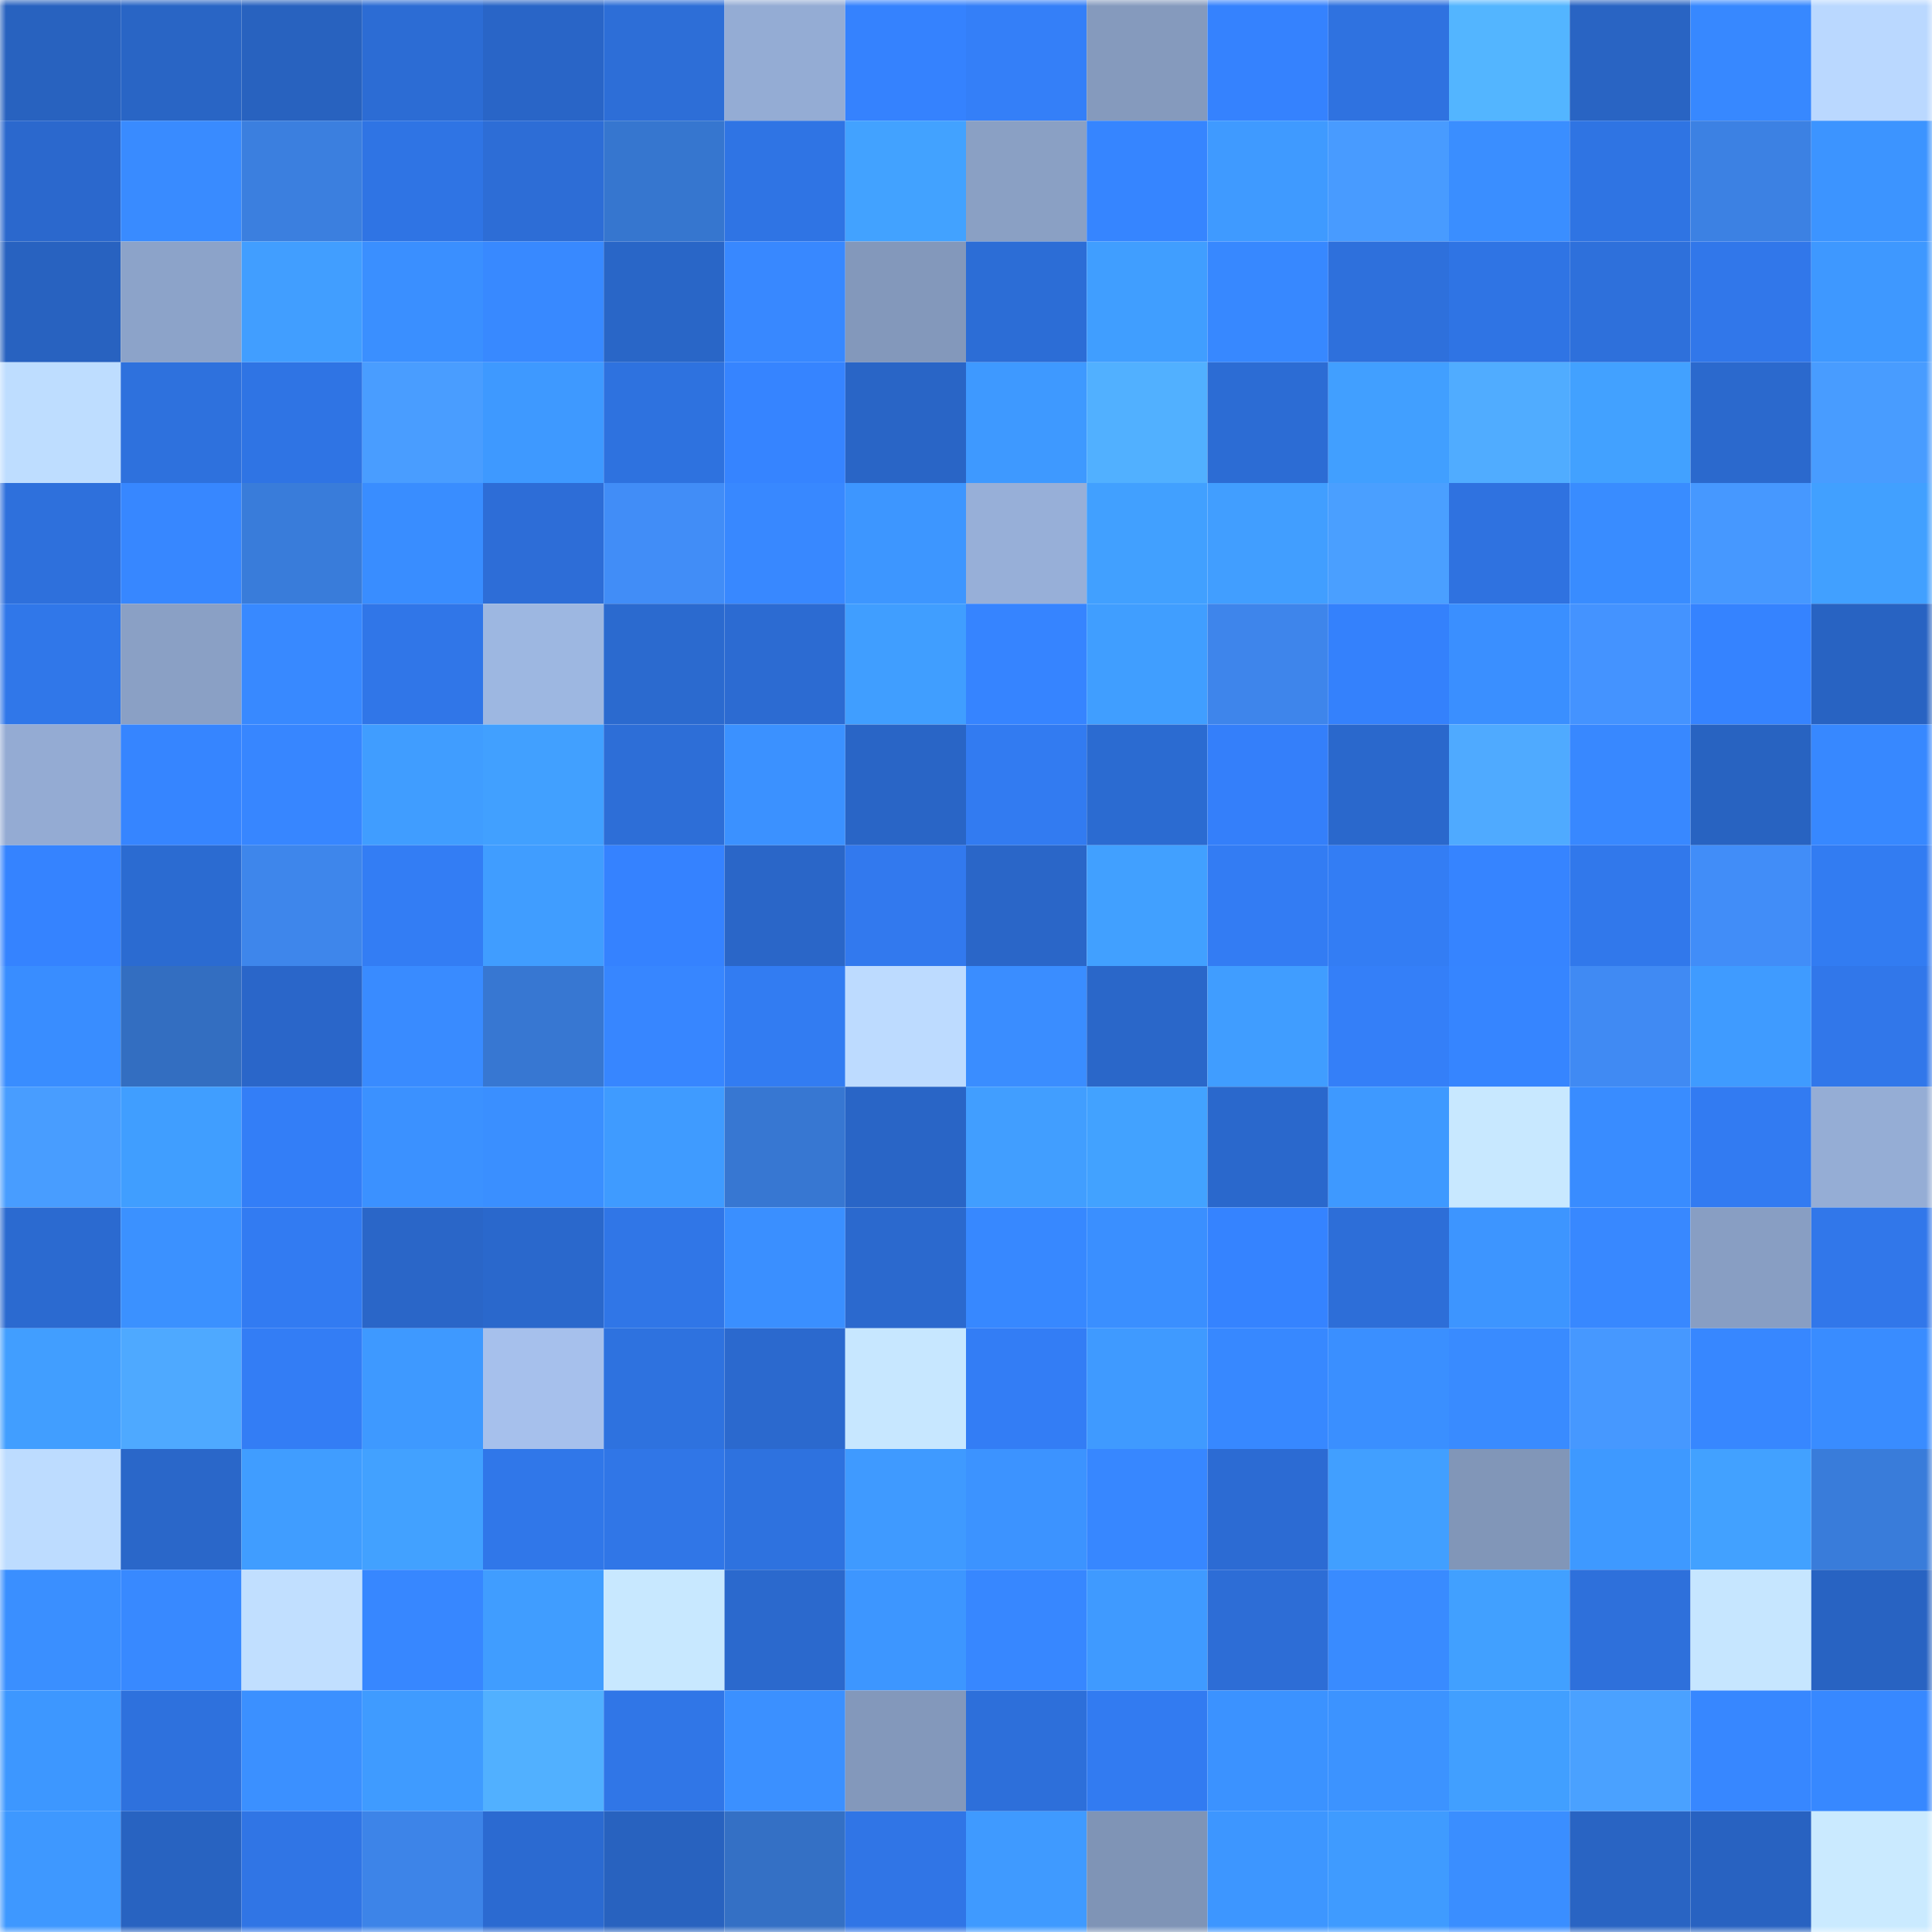 <svg viewBox="0 0 160 160" fill="none" role="img" xmlns="http://www.w3.org/2000/svg" width="240" height="240" name="basenames%2Crosee.base.eth"><mask id="307865751" mask-type="alpha" maskUnits="userSpaceOnUse" x="0" y="0" width="160" height="160"><rect width="160" height="160" fill="#FFFFFF"></rect></mask><g mask="url(#307865751)"><rect x="0" y="0" width="10" height="10" fill="#2862bf"></rect><rect x="10" y="0" width="10" height="10" fill="#2965c5"></rect><rect x="20" y="0" width="10" height="10" fill="#2862bf"></rect><rect x="30" y="0" width="10" height="10" fill="#2c6cd4"></rect><rect x="40" y="0" width="10" height="10" fill="#2965c7"></rect><rect x="50" y="0" width="10" height="10" fill="#2d6ed7"></rect><rect x="60" y="0" width="10" height="10" fill="#94acd4"></rect><rect x="70" y="0" width="10" height="10" fill="#3582fe"></rect><rect x="80" y="0" width="10" height="10" fill="#347ff8"></rect><rect x="90" y="0" width="10" height="10" fill="#859abd"></rect><rect x="100" y="0" width="10" height="10" fill="#3582fe"></rect><rect x="110" y="0" width="10" height="10" fill="#2f72e0"></rect><rect x="120" y="0" width="10" height="10" fill="#53b5ff"></rect><rect x="130" y="0" width="10" height="10" fill="#2964c3"></rect><rect x="140" y="0" width="10" height="10" fill="#3788ff"></rect><rect x="150" y="0" width="10" height="10" fill="#bad8ff"></rect><rect x="0" y="10" width="10" height="10" fill="#2b68cd"></rect><rect x="10" y="10" width="10" height="10" fill="#398bff"></rect><rect x="20" y="10" width="10" height="10" fill="#3b7fdf"></rect><rect x="30" y="10" width="10" height="10" fill="#2f74e4"></rect><rect x="40" y="10" width="10" height="10" fill="#2d6dd6"></rect><rect x="50" y="10" width="10" height="10" fill="#3676cf"></rect><rect x="60" y="10" width="10" height="10" fill="#2f74e4"></rect><rect x="70" y="10" width="10" height="10" fill="#42a2ff"></rect><rect x="80" y="10" width="10" height="10" fill="#8aa0c4"></rect><rect x="90" y="10" width="10" height="10" fill="#3685ff"></rect><rect x="100" y="10" width="10" height="10" fill="#3f9aff"></rect><rect x="110" y="10" width="10" height="10" fill="#489bff"></rect><rect x="120" y="10" width="10" height="10" fill="#3a8eff"></rect><rect x="130" y="10" width="10" height="10" fill="#2f74e3"></rect><rect x="140" y="10" width="10" height="10" fill="#3c81e3"></rect><rect x="150" y="10" width="10" height="10" fill="#3c94ff"></rect><rect x="0" y="20" width="10" height="10" fill="#2862c0"></rect><rect x="10" y="20" width="10" height="10" fill="#8ca3c9"></rect><rect x="20" y="20" width="10" height="10" fill="#419eff"></rect><rect x="30" y="20" width="10" height="10" fill="#3a8fff"></rect><rect x="40" y="20" width="10" height="10" fill="#3889ff"></rect><rect x="50" y="20" width="10" height="10" fill="#2966c7"></rect><rect x="60" y="20" width="10" height="10" fill="#3888ff"></rect><rect x="70" y="20" width="10" height="10" fill="#8398bb"></rect><rect x="80" y="20" width="10" height="10" fill="#2c6dd6"></rect><rect x="90" y="20" width="10" height="10" fill="#409eff"></rect><rect x="100" y="20" width="10" height="10" fill="#3788ff"></rect><rect x="110" y="20" width="10" height="10" fill="#2e70dc"></rect><rect x="120" y="20" width="10" height="10" fill="#2f74e4"></rect><rect x="130" y="20" width="10" height="10" fill="#2e70db"></rect><rect x="140" y="20" width="10" height="10" fill="#3177ea"></rect><rect x="150" y="20" width="10" height="10" fill="#3e98ff"></rect><rect x="0" y="30" width="10" height="10" fill="#beddff"></rect><rect x="10" y="30" width="10" height="10" fill="#2e71dd"></rect><rect x="20" y="30" width="10" height="10" fill="#2f74e4"></rect><rect x="30" y="30" width="10" height="10" fill="#499dff"></rect><rect x="40" y="30" width="10" height="10" fill="#3e99ff"></rect><rect x="50" y="30" width="10" height="10" fill="#2e72df"></rect><rect x="60" y="30" width="10" height="10" fill="#3684ff"></rect><rect x="70" y="30" width="10" height="10" fill="#2965c6"></rect><rect x="80" y="30" width="10" height="10" fill="#3e99ff"></rect><rect x="90" y="30" width="10" height="10" fill="#51b0ff"></rect><rect x="100" y="30" width="10" height="10" fill="#2c6cd4"></rect><rect x="110" y="30" width="10" height="10" fill="#419fff"></rect><rect x="120" y="30" width="10" height="10" fill="#50acff"></rect><rect x="130" y="30" width="10" height="10" fill="#42a1ff"></rect><rect x="140" y="30" width="10" height="10" fill="#2b69cd"></rect><rect x="150" y="30" width="10" height="10" fill="#489cff"></rect><rect x="0" y="40" width="10" height="10" fill="#2e70dc"></rect><rect x="10" y="40" width="10" height="10" fill="#3787ff"></rect><rect x="20" y="40" width="10" height="10" fill="#397cda"></rect><rect x="30" y="40" width="10" height="10" fill="#398dff"></rect><rect x="40" y="40" width="10" height="10" fill="#2d6dd7"></rect><rect x="50" y="40" width="10" height="10" fill="#418df7"></rect><rect x="60" y="40" width="10" height="10" fill="#3888ff"></rect><rect x="70" y="40" width="10" height="10" fill="#3d96ff"></rect><rect x="80" y="40" width="10" height="10" fill="#97afd8"></rect><rect x="90" y="40" width="10" height="10" fill="#41a0ff"></rect><rect x="100" y="40" width="10" height="10" fill="#419eff"></rect><rect x="110" y="40" width="10" height="10" fill="#4a9fff"></rect><rect x="120" y="40" width="10" height="10" fill="#2f72e0"></rect><rect x="130" y="40" width="10" height="10" fill="#398cff"></rect><rect x="140" y="40" width="10" height="10" fill="#4698ff"></rect><rect x="150" y="40" width="10" height="10" fill="#41a0ff"></rect><rect x="0" y="50" width="10" height="10" fill="#3077e9"></rect><rect x="10" y="50" width="10" height="10" fill="#8aa0c5"></rect><rect x="20" y="50" width="10" height="10" fill="#3889ff"></rect><rect x="30" y="50" width="10" height="10" fill="#3076e8"></rect><rect x="40" y="50" width="10" height="10" fill="#9db7e1"></rect><rect x="50" y="50" width="10" height="10" fill="#2b6acf"></rect><rect x="60" y="50" width="10" height="10" fill="#2c6bd2"></rect><rect x="70" y="50" width="10" height="10" fill="#409eff"></rect><rect x="80" y="50" width="10" height="10" fill="#3684ff"></rect><rect x="90" y="50" width="10" height="10" fill="#409eff"></rect><rect x="100" y="50" width="10" height="10" fill="#3e85eb"></rect><rect x="110" y="50" width="10" height="10" fill="#3481fc"></rect><rect x="120" y="50" width="10" height="10" fill="#3a8fff"></rect><rect x="130" y="50" width="10" height="10" fill="#4493ff"></rect><rect x="140" y="50" width="10" height="10" fill="#3583ff"></rect><rect x="150" y="50" width="10" height="10" fill="#2863c2"></rect><rect x="0" y="60" width="10" height="10" fill="#94abd3"></rect><rect x="10" y="60" width="10" height="10" fill="#3685ff"></rect><rect x="20" y="60" width="10" height="10" fill="#3786ff"></rect><rect x="30" y="60" width="10" height="10" fill="#409dff"></rect><rect x="40" y="60" width="10" height="10" fill="#41a0ff"></rect><rect x="50" y="60" width="10" height="10" fill="#2d6ed7"></rect><rect x="60" y="60" width="10" height="10" fill="#3b91ff"></rect><rect x="70" y="60" width="10" height="10" fill="#2965c6"></rect><rect x="80" y="60" width="10" height="10" fill="#327bf1"></rect><rect x="90" y="60" width="10" height="10" fill="#2b6bd1"></rect><rect x="100" y="60" width="10" height="10" fill="#347ffa"></rect><rect x="110" y="60" width="10" height="10" fill="#2a68cc"></rect><rect x="120" y="60" width="10" height="10" fill="#4faaff"></rect><rect x="130" y="60" width="10" height="10" fill="#3888ff"></rect><rect x="140" y="60" width="10" height="10" fill="#2863c1"></rect><rect x="150" y="60" width="10" height="10" fill="#3788ff"></rect><rect x="0" y="70" width="10" height="10" fill="#3583ff"></rect><rect x="10" y="70" width="10" height="10" fill="#2b6bd1"></rect><rect x="20" y="70" width="10" height="10" fill="#3e86eb"></rect><rect x="30" y="70" width="10" height="10" fill="#337df4"></rect><rect x="40" y="70" width="10" height="10" fill="#409dff"></rect><rect x="50" y="70" width="10" height="10" fill="#3582ff"></rect><rect x="60" y="70" width="10" height="10" fill="#2a66c8"></rect><rect x="70" y="70" width="10" height="10" fill="#3279ee"></rect><rect x="80" y="70" width="10" height="10" fill="#2a66c8"></rect><rect x="90" y="70" width="10" height="10" fill="#41a0ff"></rect><rect x="100" y="70" width="10" height="10" fill="#337cf3"></rect><rect x="110" y="70" width="10" height="10" fill="#337df4"></rect><rect x="120" y="70" width="10" height="10" fill="#3684ff"></rect><rect x="130" y="70" width="10" height="10" fill="#3178eb"></rect><rect x="140" y="70" width="10" height="10" fill="#418df8"></rect><rect x="150" y="70" width="10" height="10" fill="#327cf2"></rect><rect x="0" y="80" width="10" height="10" fill="#398dff"></rect><rect x="10" y="80" width="10" height="10" fill="#336ec1"></rect><rect x="20" y="80" width="10" height="10" fill="#2a66c9"></rect><rect x="30" y="80" width="10" height="10" fill="#398bff"></rect><rect x="40" y="80" width="10" height="10" fill="#3777d2"></rect><rect x="50" y="80" width="10" height="10" fill="#3786ff"></rect><rect x="60" y="80" width="10" height="10" fill="#327cf2"></rect><rect x="70" y="80" width="10" height="10" fill="#bddbff"></rect><rect x="80" y="80" width="10" height="10" fill="#3a8dff"></rect><rect x="90" y="80" width="10" height="10" fill="#2a67c9"></rect><rect x="100" y="80" width="10" height="10" fill="#409dff"></rect><rect x="110" y="80" width="10" height="10" fill="#347ff8"></rect><rect x="120" y="80" width="10" height="10" fill="#3685ff"></rect><rect x="130" y="80" width="10" height="10" fill="#408af3"></rect><rect x="140" y="80" width="10" height="10" fill="#3f9bff"></rect><rect x="150" y="80" width="10" height="10" fill="#3177ea"></rect><rect x="0" y="90" width="10" height="10" fill="#489dff"></rect><rect x="10" y="90" width="10" height="10" fill="#409eff"></rect><rect x="20" y="90" width="10" height="10" fill="#337ef7"></rect><rect x="30" y="90" width="10" height="10" fill="#3b91ff"></rect><rect x="40" y="90" width="10" height="10" fill="#3a8fff"></rect><rect x="50" y="90" width="10" height="10" fill="#3f9bff"></rect><rect x="60" y="90" width="10" height="10" fill="#3777d2"></rect><rect x="70" y="90" width="10" height="10" fill="#2965c6"></rect><rect x="80" y="90" width="10" height="10" fill="#419eff"></rect><rect x="90" y="90" width="10" height="10" fill="#42a2ff"></rect><rect x="100" y="90" width="10" height="10" fill="#2a68cc"></rect><rect x="110" y="90" width="10" height="10" fill="#3e99ff"></rect><rect x="120" y="90" width="10" height="10" fill="#c8e8ff"></rect><rect x="130" y="90" width="10" height="10" fill="#398cff"></rect><rect x="140" y="90" width="10" height="10" fill="#327bf2"></rect><rect x="150" y="90" width="10" height="10" fill="#95add5"></rect><rect x="0" y="100" width="10" height="10" fill="#2b6ad0"></rect><rect x="10" y="100" width="10" height="10" fill="#3b91ff"></rect><rect x="20" y="100" width="10" height="10" fill="#327bf2"></rect><rect x="30" y="100" width="10" height="10" fill="#2a66c8"></rect><rect x="40" y="100" width="10" height="10" fill="#2a68cc"></rect><rect x="50" y="100" width="10" height="10" fill="#3076e7"></rect><rect x="60" y="100" width="10" height="10" fill="#3a8fff"></rect><rect x="70" y="100" width="10" height="10" fill="#2b69ce"></rect><rect x="80" y="100" width="10" height="10" fill="#3788ff"></rect><rect x="90" y="100" width="10" height="10" fill="#3a8fff"></rect><rect x="100" y="100" width="10" height="10" fill="#3583ff"></rect><rect x="110" y="100" width="10" height="10" fill="#2d6ed8"></rect><rect x="120" y="100" width="10" height="10" fill="#3d95ff"></rect><rect x="130" y="100" width="10" height="10" fill="#3888ff"></rect><rect x="140" y="100" width="10" height="10" fill="#889ec3"></rect><rect x="150" y="100" width="10" height="10" fill="#3177ea"></rect><rect x="0" y="110" width="10" height="10" fill="#419eff"></rect><rect x="10" y="110" width="10" height="10" fill="#4ea9ff"></rect><rect x="20" y="110" width="10" height="10" fill="#337df5"></rect><rect x="30" y="110" width="10" height="10" fill="#3e99ff"></rect><rect x="40" y="110" width="10" height="10" fill="#a6c0ec"></rect><rect x="50" y="110" width="10" height="10" fill="#2e72df"></rect><rect x="60" y="110" width="10" height="10" fill="#2b69ce"></rect><rect x="70" y="110" width="10" height="10" fill="#c7e7ff"></rect><rect x="80" y="110" width="10" height="10" fill="#337df5"></rect><rect x="90" y="110" width="10" height="10" fill="#3f9aff"></rect><rect x="100" y="110" width="10" height="10" fill="#3788ff"></rect><rect x="110" y="110" width="10" height="10" fill="#3a8fff"></rect><rect x="120" y="110" width="10" height="10" fill="#398bff"></rect><rect x="130" y="110" width="10" height="10" fill="#4698ff"></rect><rect x="140" y="110" width="10" height="10" fill="#3787ff"></rect><rect x="150" y="110" width="10" height="10" fill="#398cff"></rect><rect x="0" y="120" width="10" height="10" fill="#bddcff"></rect><rect x="10" y="120" width="10" height="10" fill="#2a67c9"></rect><rect x="20" y="120" width="10" height="10" fill="#409dff"></rect><rect x="30" y="120" width="10" height="10" fill="#42a1ff"></rect><rect x="40" y="120" width="10" height="10" fill="#3077e9"></rect><rect x="50" y="120" width="10" height="10" fill="#3076e7"></rect><rect x="60" y="120" width="10" height="10" fill="#2e72df"></rect><rect x="70" y="120" width="10" height="10" fill="#3f9aff"></rect><rect x="80" y="120" width="10" height="10" fill="#3c93ff"></rect><rect x="90" y="120" width="10" height="10" fill="#3787ff"></rect><rect x="100" y="120" width="10" height="10" fill="#2c6bd3"></rect><rect x="110" y="120" width="10" height="10" fill="#419fff"></rect><rect x="120" y="120" width="10" height="10" fill="#8196b8"></rect><rect x="130" y="120" width="10" height="10" fill="#3e99ff"></rect><rect x="140" y="120" width="10" height="10" fill="#42a1ff"></rect><rect x="150" y="120" width="10" height="10" fill="#397cda"></rect><rect x="0" y="130" width="10" height="10" fill="#3a8fff"></rect><rect x="10" y="130" width="10" height="10" fill="#3889ff"></rect><rect x="20" y="130" width="10" height="10" fill="#c1dfff"></rect><rect x="30" y="130" width="10" height="10" fill="#3787ff"></rect><rect x="40" y="130" width="10" height="10" fill="#409dff"></rect><rect x="50" y="130" width="10" height="10" fill="#c8e8ff"></rect><rect x="60" y="130" width="10" height="10" fill="#2b69cd"></rect><rect x="70" y="130" width="10" height="10" fill="#3d96ff"></rect><rect x="80" y="130" width="10" height="10" fill="#3787ff"></rect><rect x="90" y="130" width="10" height="10" fill="#3f9aff"></rect><rect x="100" y="130" width="10" height="10" fill="#2d6dd6"></rect><rect x="110" y="130" width="10" height="10" fill="#398bff"></rect><rect x="120" y="130" width="10" height="10" fill="#41a0ff"></rect><rect x="130" y="130" width="10" height="10" fill="#2e70db"></rect><rect x="140" y="130" width="10" height="10" fill="#c6e6ff"></rect><rect x="150" y="130" width="10" height="10" fill="#2863c2"></rect><rect x="0" y="140" width="10" height="10" fill="#3d97ff"></rect><rect x="10" y="140" width="10" height="10" fill="#2e71dd"></rect><rect x="20" y="140" width="10" height="10" fill="#3b90ff"></rect><rect x="30" y="140" width="10" height="10" fill="#3f9bff"></rect><rect x="40" y="140" width="10" height="10" fill="#51b0ff"></rect><rect x="50" y="140" width="10" height="10" fill="#3076e7"></rect><rect x="60" y="140" width="10" height="10" fill="#3b90ff"></rect><rect x="70" y="140" width="10" height="10" fill="#8398bb"></rect><rect x="80" y="140" width="10" height="10" fill="#2d6fda"></rect><rect x="90" y="140" width="10" height="10" fill="#327bf1"></rect><rect x="100" y="140" width="10" height="10" fill="#3b92ff"></rect><rect x="110" y="140" width="10" height="10" fill="#3c93ff"></rect><rect x="120" y="140" width="10" height="10" fill="#419fff"></rect><rect x="130" y="140" width="10" height="10" fill="#4aa1ff"></rect><rect x="140" y="140" width="10" height="10" fill="#3787ff"></rect><rect x="150" y="140" width="10" height="10" fill="#3788ff"></rect><rect x="0" y="150" width="10" height="10" fill="#3e98ff"></rect><rect x="10" y="150" width="10" height="10" fill="#2863c1"></rect><rect x="20" y="150" width="10" height="10" fill="#3075e5"></rect><rect x="30" y="150" width="10" height="10" fill="#3d84e8"></rect><rect x="40" y="150" width="10" height="10" fill="#2b6ad1"></rect><rect x="50" y="150" width="10" height="10" fill="#2862bf"></rect><rect x="60" y="150" width="10" height="10" fill="#3470c5"></rect><rect x="70" y="150" width="10" height="10" fill="#3075e6"></rect><rect x="80" y="150" width="10" height="10" fill="#3f9aff"></rect><rect x="90" y="150" width="10" height="10" fill="#7f94b6"></rect><rect x="100" y="150" width="10" height="10" fill="#3d96ff"></rect><rect x="110" y="150" width="10" height="10" fill="#3f9bff"></rect><rect x="120" y="150" width="10" height="10" fill="#3a8eff"></rect><rect x="130" y="150" width="10" height="10" fill="#2964c3"></rect><rect x="140" y="150" width="10" height="10" fill="#2862c1"></rect><rect x="150" y="150" width="10" height="10" fill="#caeaff"></rect></g></svg>